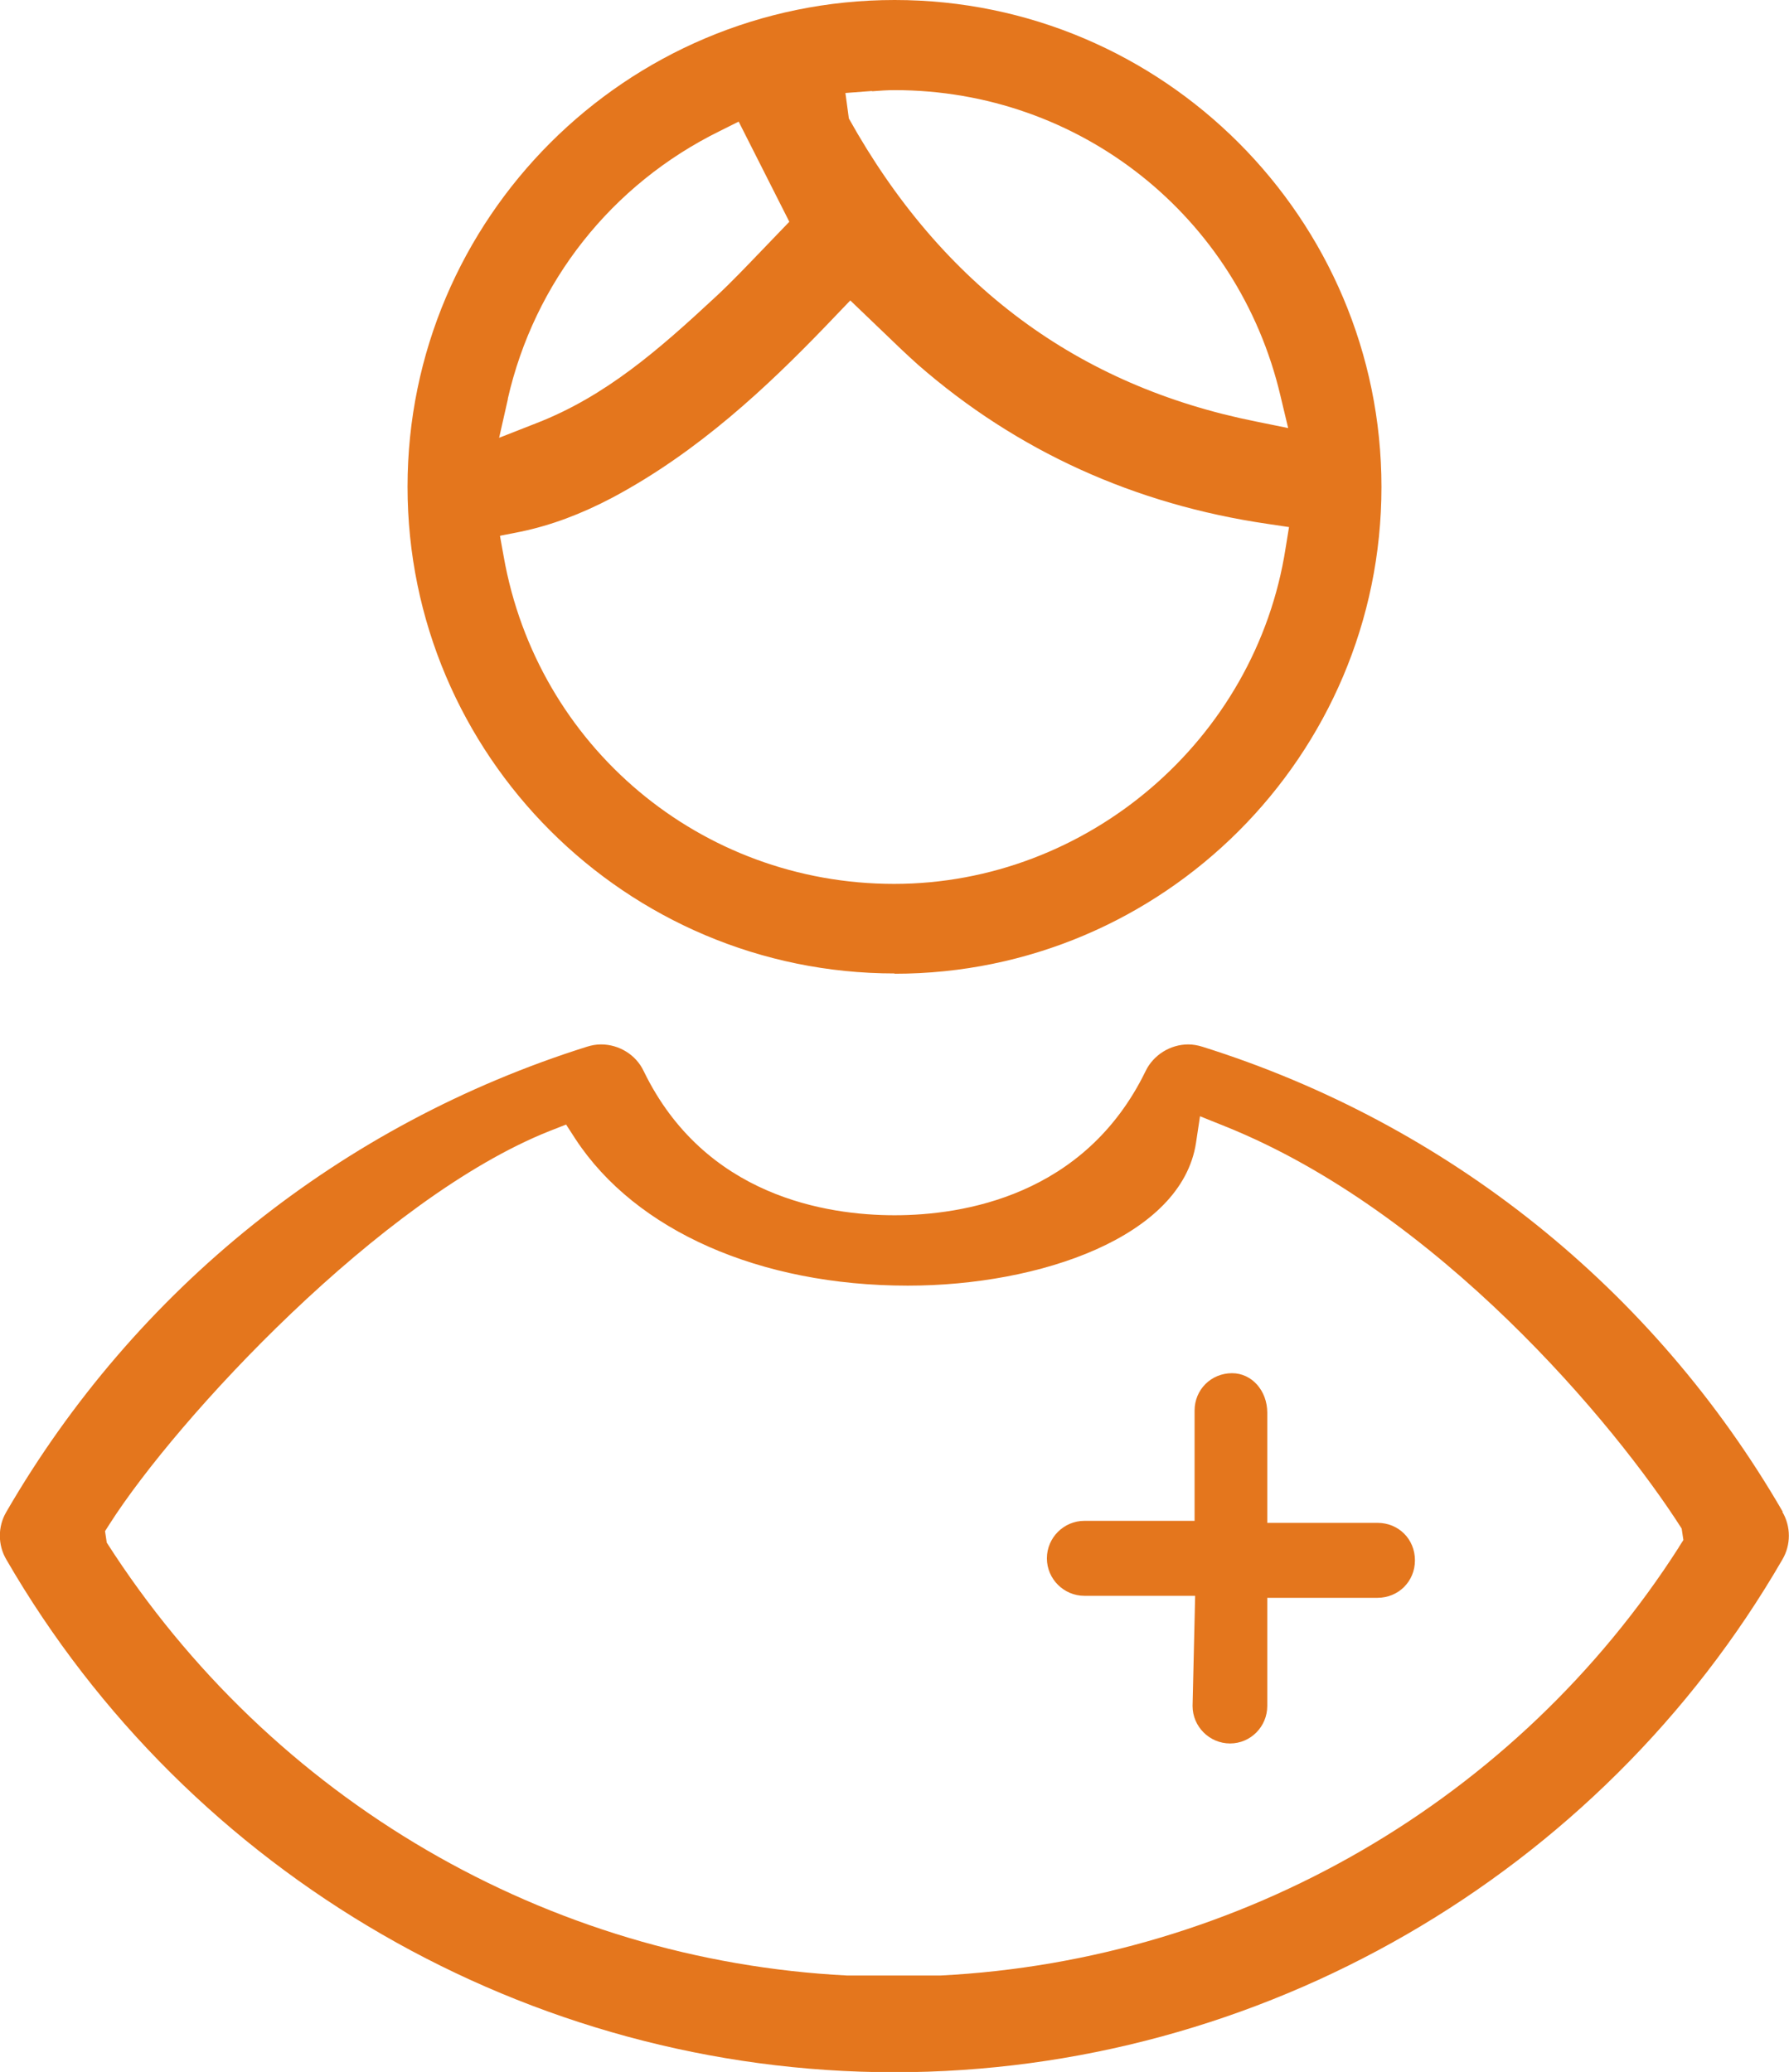 <?xml version="1.0" encoding="UTF-8"?> <svg xmlns="http://www.w3.org/2000/svg" id="Layer_2" data-name="Layer 2" viewBox="0 0 62.51 72.41"><defs><style> .cls-1 { fill: #e4761d; } </style></defs><g id="Isolation_Mode" data-name="Isolation Mode"><g><path class="cls-1" d="M62.29,52.83c-4.51-7.79-11.71-13.56-20.28-16.25-.16-.05-.33-.08-.49-.08-.63,0-1.22.37-1.49.93-2.13,4.38-6.41,5.04-8.77,5.04s-6.64-.65-8.77-5.04c-.27-.57-.86-.93-1.49-.93-.17,0-.33.03-.49.08C11.93,39.28,4.73,45.05.22,52.84c-.3.51-.3,1.15,0,1.66,6.39,11.05,18.28,17.92,31.03,17.92s24.64-6.87,31.03-17.92c.3-.51.3-1.15,0-1.66ZM58.67,54.06c-5.66,8.85-15.3,14.45-25.82,14.98h-3.24c-10.48-.53-20.12-6.13-25.88-15.13l-.06-.4.16-.25c2.34-3.67,9.48-11.4,15.39-13.74l.56-.22.33.51c2.1,3.2,6.44,5.12,11.61,5.12,4.62,0,9.57-1.71,10.07-4.99l.14-.93.87.35c7.43,2.98,13.63,10.4,15.96,14.06l.06.4-.16.25Z"></path><path class="cls-1" d="M48.13,53.22h-3.85v-3.85c0-.77-.54-1.38-1.23-1.38-.73,0-1.31.57-1.31,1.31v3.85h-3.85c-.72,0-1.31.59-1.31,1.31s.59,1.31,1.31,1.31h3.87l-.09,3.85c0,.72.59,1.31,1.31,1.31s1.3-.59,1.3-1.31v-3.78h3.85c.73,0,1.31-.57,1.31-1.31s-.57-1.31-1.31-1.31Z"></path><path class="cls-1" d="M31.26,34.03c9.38,0,17.01-7.63,17.01-17.01S40.64,0,31.26,0,14.24,7.63,14.24,17.01s7.63,17.01,17.02,17.01ZM30.47,3.19c.26-.02.52-.04.79-.04,6.45,0,12,4.39,13.48,10.68l.27,1.13-1.13-.23c-6.2-1.24-10.96-4.74-14.22-10.59l-.12-.89.93-.07ZM17.74,13.95c.93-4.09,3.63-7.51,7.41-9.37l.66-.33,1.77,3.5-.99,1.03c-.51.53-1.03,1.08-1.58,1.59-2,1.86-3.85,3.48-6.27,4.42l-1.3.51.31-1.37ZM17.49,18.72l.71-.14c1.05-.22,2.1-.61,3.2-1.19,3.02-1.61,5.44-3.91,7.4-5.94l.91-.95,1.21,1.16c.39.38.77.74,1.16,1.09,3.45,3.01,7.56,4.88,12.22,5.56l.74.11-.12.74c-1.04,6.69-6.92,11.73-13.68,11.73s-12.47-4.81-13.64-11.44l-.13-.72Z"></path></g></g></svg> 